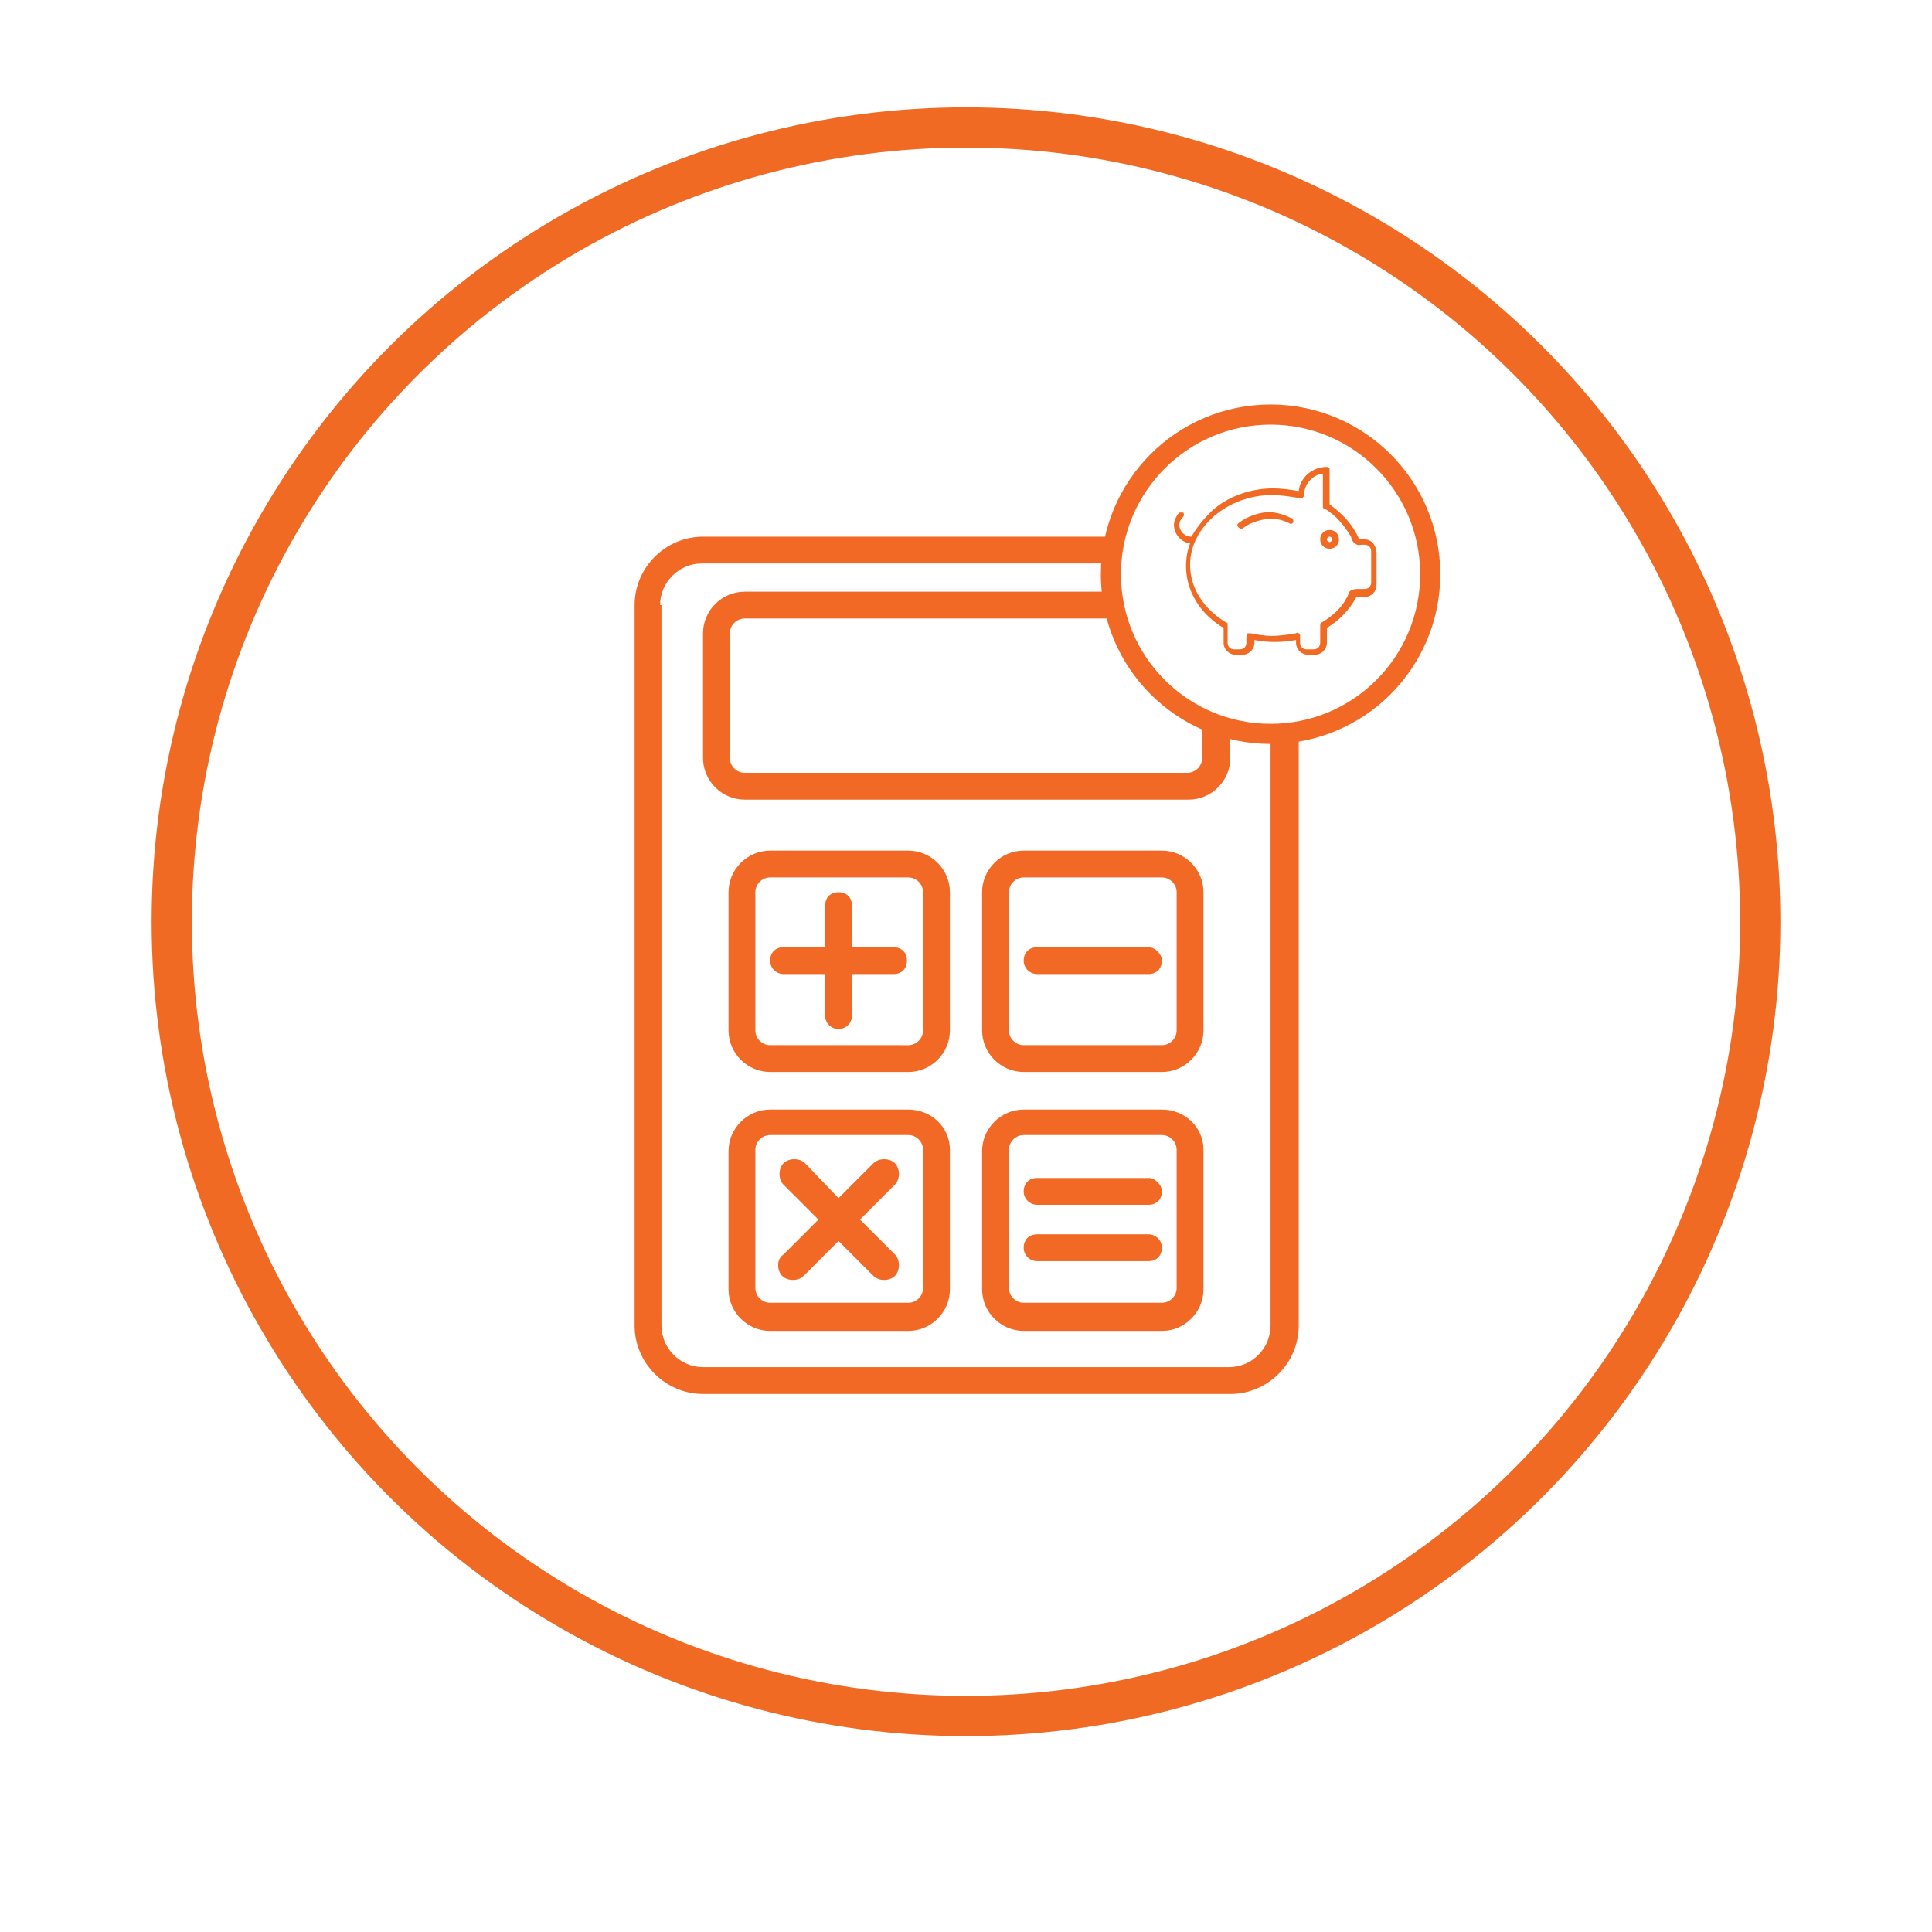 <?xml version="1.0" encoding="UTF-8"?> <!-- Generator: Adobe Illustrator 24.1.0, SVG Export Plug-In . SVG Version: 6.00 Build 0) --> <svg xmlns="http://www.w3.org/2000/svg" xmlns:xlink="http://www.w3.org/1999/xlink" version="1.1" id="Layer_1" x="0px" y="0px" viewBox="0 0 144 144" style="enable-background:new 0 0 144 144;" xml:space="preserve"> <style type="text/css"> .st0{fill:#FFFFFF;stroke:#F16A23;stroke-width:3;} .st1{fill:#F16924;} .st2{fill:#FFFFFF;stroke:#F16924;stroke-width:1.5;stroke-miterlimit:10;} .st3{fill:#F16A23;} </style> <g> <image style="overflow:visible;opacity:0.16;enable-background:new ;" width="178" height="179" transform="matrix(0.858 0 0 0.858 -4.351 -5.43)"> </image> <g> <g> <circle class="st0" cx="72" cy="68.7" r="59.2"></circle> </g> </g> </g> <g> <path class="st1" d="M91.6,40H52.4c-2.8,0-5.1,2.3-5.1,5.1v53.7c0,2.8,2.3,5.1,5.1,5.1h39.3c2.8,0,5.1-2.3,5.1-5.1V45.1 C96.8,42.3,94.5,40,91.6,40z M49.2,45.1c0-1.7,1.4-3.1,3.1-3.1h39.3c1.7,0,3.1,1.4,3.1,3.1v53.7c0,1.7-1.4,3.1-3.1,3.1H52.4 c-1.7,0-3.1-1.4-3.1-3.1V45.1H49.2z"></path> <path class="st1" d="M55.5,59.6h33.1c1.7,0,3.1-1.4,3.1-3.1v-9.3c0-1.7-1.4-3.1-3.1-3.1H55.5c-1.7,0-3.1,1.4-3.1,3.1v9.3 C52.4,58.2,53.8,59.6,55.5,59.6z M89.6,56.5c0,0.6-0.5,1.1-1.1,1.1h-33c-0.6,0-1.1-0.5-1.1-1.1v-9.3c0-0.6,0.5-1.1,1.1-1.1h33.1 c0.6,0,1.1,0.5,1.1,1.1L89.6,56.5L89.6,56.5z"></path> <path class="st1" d="M86.6,63.4H76.3c-1.7,0-3.1,1.4-3.1,3.1v10.3c0,1.7,1.4,3.1,3.1,3.1h10.3c1.7,0,3.1-1.4,3.1-3.1V66.5 C89.7,64.8,88.3,63.4,86.6,63.4z M86.6,77.9H76.3c-0.6,0-1.1-0.5-1.1-1.1V66.5c0-0.6,0.5-1.1,1.1-1.1h10.3c0.6,0,1.1,0.5,1.1,1.1 v10.3C87.7,77.4,87.2,77.9,86.6,77.9z"></path> <path class="st1" d="M85.6,70.6h-8.3c-0.6,0-1,0.4-1,1s0.5,1,1,1h8.3c0.6,0,1-0.4,1-1C86.6,71.1,86.1,70.6,85.6,70.6z"></path> <path class="st1" d="M86.6,82.7H76.3c-1.7,0-3.1,1.4-3.1,3.1v10.3c0,1.7,1.4,3.1,3.1,3.1h10.3c1.7,0,3.1-1.4,3.1-3.1V85.7 C89.7,84,88.3,82.7,86.6,82.7z M86.6,97.1H76.3c-0.6,0-1.1-0.5-1.1-1.1V85.7c0-0.6,0.5-1.1,1.1-1.1h10.3c0.6,0,1.1,0.5,1.1,1.1V96 C87.7,96.6,87.2,97.1,86.6,97.1z"></path> <path class="st1" d="M85.6,87.8h-8.3c-0.6,0-1,0.4-1,1s0.5,1,1,1h8.3c0.6,0,1-0.4,1-1C86.6,88.3,86.1,87.8,85.6,87.8z"></path> <path class="st1" d="M85.6,92h-8.3c-0.6,0-1,0.4-1,1s0.5,1,1,1h8.3c0.6,0,1-0.4,1-1S86.1,92,85.6,92z"></path> <path class="st1" d="M67.7,63.4H57.4c-1.7,0-3.1,1.4-3.1,3.1v10.3c0,1.7,1.4,3.1,3.1,3.1h10.3c1.7,0,3.1-1.4,3.1-3.1V66.5 C70.8,64.8,69.4,63.4,67.7,63.4z M56.3,66.5c0-0.6,0.5-1.1,1.1-1.1h10.3c0.6,0,1.1,0.5,1.1,1.1v10.3c0,0.6-0.5,1.1-1.1,1.1H57.4 c-0.6,0-1.1-0.5-1.1-1.1C56.3,76.8,56.3,66.5,56.3,66.5z"></path> <path class="st1" d="M58.4,72.6h3.1v3.1c0,0.6,0.5,1,1,1s1-0.4,1-1v-3.1h3.1c0.6,0,1-0.4,1-1s-0.4-1-1-1h-3.1v-3.1c0-0.6-0.4-1-1-1 s-1,0.4-1,1v3.1h-3.1c-0.6,0-1,0.4-1,1S57.9,72.6,58.4,72.6z"></path> <path class="st1" d="M67.7,82.7H57.4c-1.7,0-3.1,1.4-3.1,3.1v10.3c0,1.7,1.4,3.1,3.1,3.1h10.3c1.7,0,3.1-1.4,3.1-3.1V85.7 C70.8,84,69.4,82.7,67.7,82.7z M56.3,85.7c0-0.6,0.5-1.1,1.1-1.1h10.3c0.6,0,1.1,0.5,1.1,1.1V96c0,0.6-0.5,1.1-1.1,1.1H57.4 c-0.6,0-1.1-0.5-1.1-1.1C56.3,96,56.3,85.7,56.3,85.7z"></path> <path class="st1" d="M58,94.3c0,0.3,0.1,0.6,0.3,0.8c0.2,0.2,0.5,0.3,0.8,0.3s0.6-0.1,0.8-0.3l2.6-2.6l2.6,2.6 c0.2,0.2,0.5,0.3,0.8,0.3s0.6-0.1,0.8-0.3c0.2-0.2,0.3-0.5,0.3-0.8s-0.1-0.6-0.3-0.8l-2.6-2.6l2.6-2.6c0.2-0.2,0.3-0.5,0.3-0.8 s-0.1-0.6-0.3-0.8c-0.2-0.2-0.5-0.3-0.8-0.3s-0.6,0.1-0.8,0.3l-2.6,2.6L60,86.7c-0.2-0.2-0.5-0.3-0.8-0.3s-0.6,0.1-0.8,0.3 c-0.2,0.2-0.3,0.5-0.3,0.8s0.1,0.6,0.3,0.8l2.6,2.6l-2.6,2.6C58.1,93.7,58,94,58,94.3z"></path> </g> <circle class="st2" cx="94.7" cy="42.8" r="11.9"></circle> <g> <g> <path class="st3" d="M99.1,39.5c-0.4,0-0.7,0.3-0.7,0.7c0,0.4,0.3,0.7,0.7,0.7c0.4,0,0.7-0.3,0.7-0.7S99.5,39.5,99.1,39.5z M99.1,40.4c-0.1,0-0.2-0.1-0.2-0.2c0-0.1,0.1-0.2,0.2-0.2c0.1,0,0.2,0.1,0.2,0.2S99.2,40.4,99.1,40.4z"></path> <path class="st3" d="M101.7,40.2h-0.4c-0.4-1-1.2-1.9-2.2-2.6v-2.4c0-0.1,0-0.3,0-0.3s-0.1-0.1-0.2-0.1c-1.1,0-2,0.8-2.1,1.8 c-0.6-0.1-1.3-0.2-1.9-0.2c-1.7,0-3.4,0.6-4.6,1.7c-0.6,0.6-1.1,1.2-1.5,1.9l0,0c-0.5,0-0.9-0.4-0.9-0.9c0-0.2,0.1-0.4,0.3-0.6 c0.1-0.1,0-0.3,0-0.3s-0.3,0-0.3,0c-0.2,0.2-0.4,0.6-0.4,0.9c0,0.7,0.5,1.3,1.2,1.4c-0.2,0.5-0.3,1.1-0.3,1.7 c0,1.9,1.1,3.6,2.8,4.6v1.1c0,0.5,0.4,0.9,0.9,0.9h0.5c0.5,0,0.9-0.4,0.9-0.9v-0.2c0.9,0.2,2.1,0.2,3.1,0v0.2 c0,0.5,0.4,0.9,0.9,0.9h0.5c0.5,0,0.9-0.4,0.9-0.9v-1.1c1-0.6,1.7-1.4,2.2-2.3h0.3h0h0.3c0.5,0,0.9-0.4,0.9-0.9v-2.3 C102.6,40.6,102.2,40.2,101.7,40.2z M98.5,46.4c-0.1,0-0.1,0.2-0.1,0.3v1.2c0,0.3-0.2,0.5-0.5,0.5h-0.5c-0.3,0-0.5-0.2-0.5-0.5 v-0.5c0-0.1,0-0.1-0.1-0.2c0,0-0.1-0.1-0.2,0c-0.5,0.1-1.3,0.2-1.8,0.2s-1.1-0.1-1.6-0.2c-0.1,0-0.1,0-0.2,0c0,0-0.1,0.1-0.1,0.2 v0.5c0,0.3-0.2,0.5-0.5,0.5H92c-0.3,0-0.5-0.2-0.5-0.5v-1.3c0-0.1,0-0.2-0.1-0.2c-1.7-1-2.7-2.6-2.7-4.3c0-2.8,2.8-5.2,6.1-5.2 c0.6,0,1.3,0.1,1.9,0.2c0,0,0.3,0.1,0.4,0c0.1-0.1,0.1-0.2,0.1-0.2c0-0.8,0.6-1.5,1.4-1.6v2.3c0,0.1,0,0.1,0,0.2s0.1,0.1,0.1,0.1 c0.9,0.5,1.5,1.3,2,2.1c0,0.1,0.1,0.4,0.3,0.5c0.2,0.2,0.4,0.1,0.5,0.1h0.2c0.3,0,0.5,0.2,0.5,0.5v2.3c0,0.3-0.2,0.5-0.5,0.5h-0.4 h-0.1c-0.1,0-0.3,0-0.5,0.1c-0.2,0.1-0.2,0.4-0.3,0.5c0,0.1-0.1,0.1-0.1,0.2C99.9,45.4,99.2,46,98.5,46.4z"></path> </g> <path class="st3" d="M96.2,38.6c-0.6-0.3-1.3-0.5-2-0.4c-0.7,0.1-1.4,0.4-1.9,0.8c-0.1,0.1-0.1,0.2,0,0.3c0,0,0.1,0.1,0.2,0.1 c0,0,0.1,0,0.1,0c0.5-0.4,1.1-0.6,1.7-0.7s1.2,0,1.8,0.3c0.1,0.1,0.3,0,0.3-0.1C96.4,38.8,96.4,38.6,96.2,38.6z"></path> </g> </svg> 